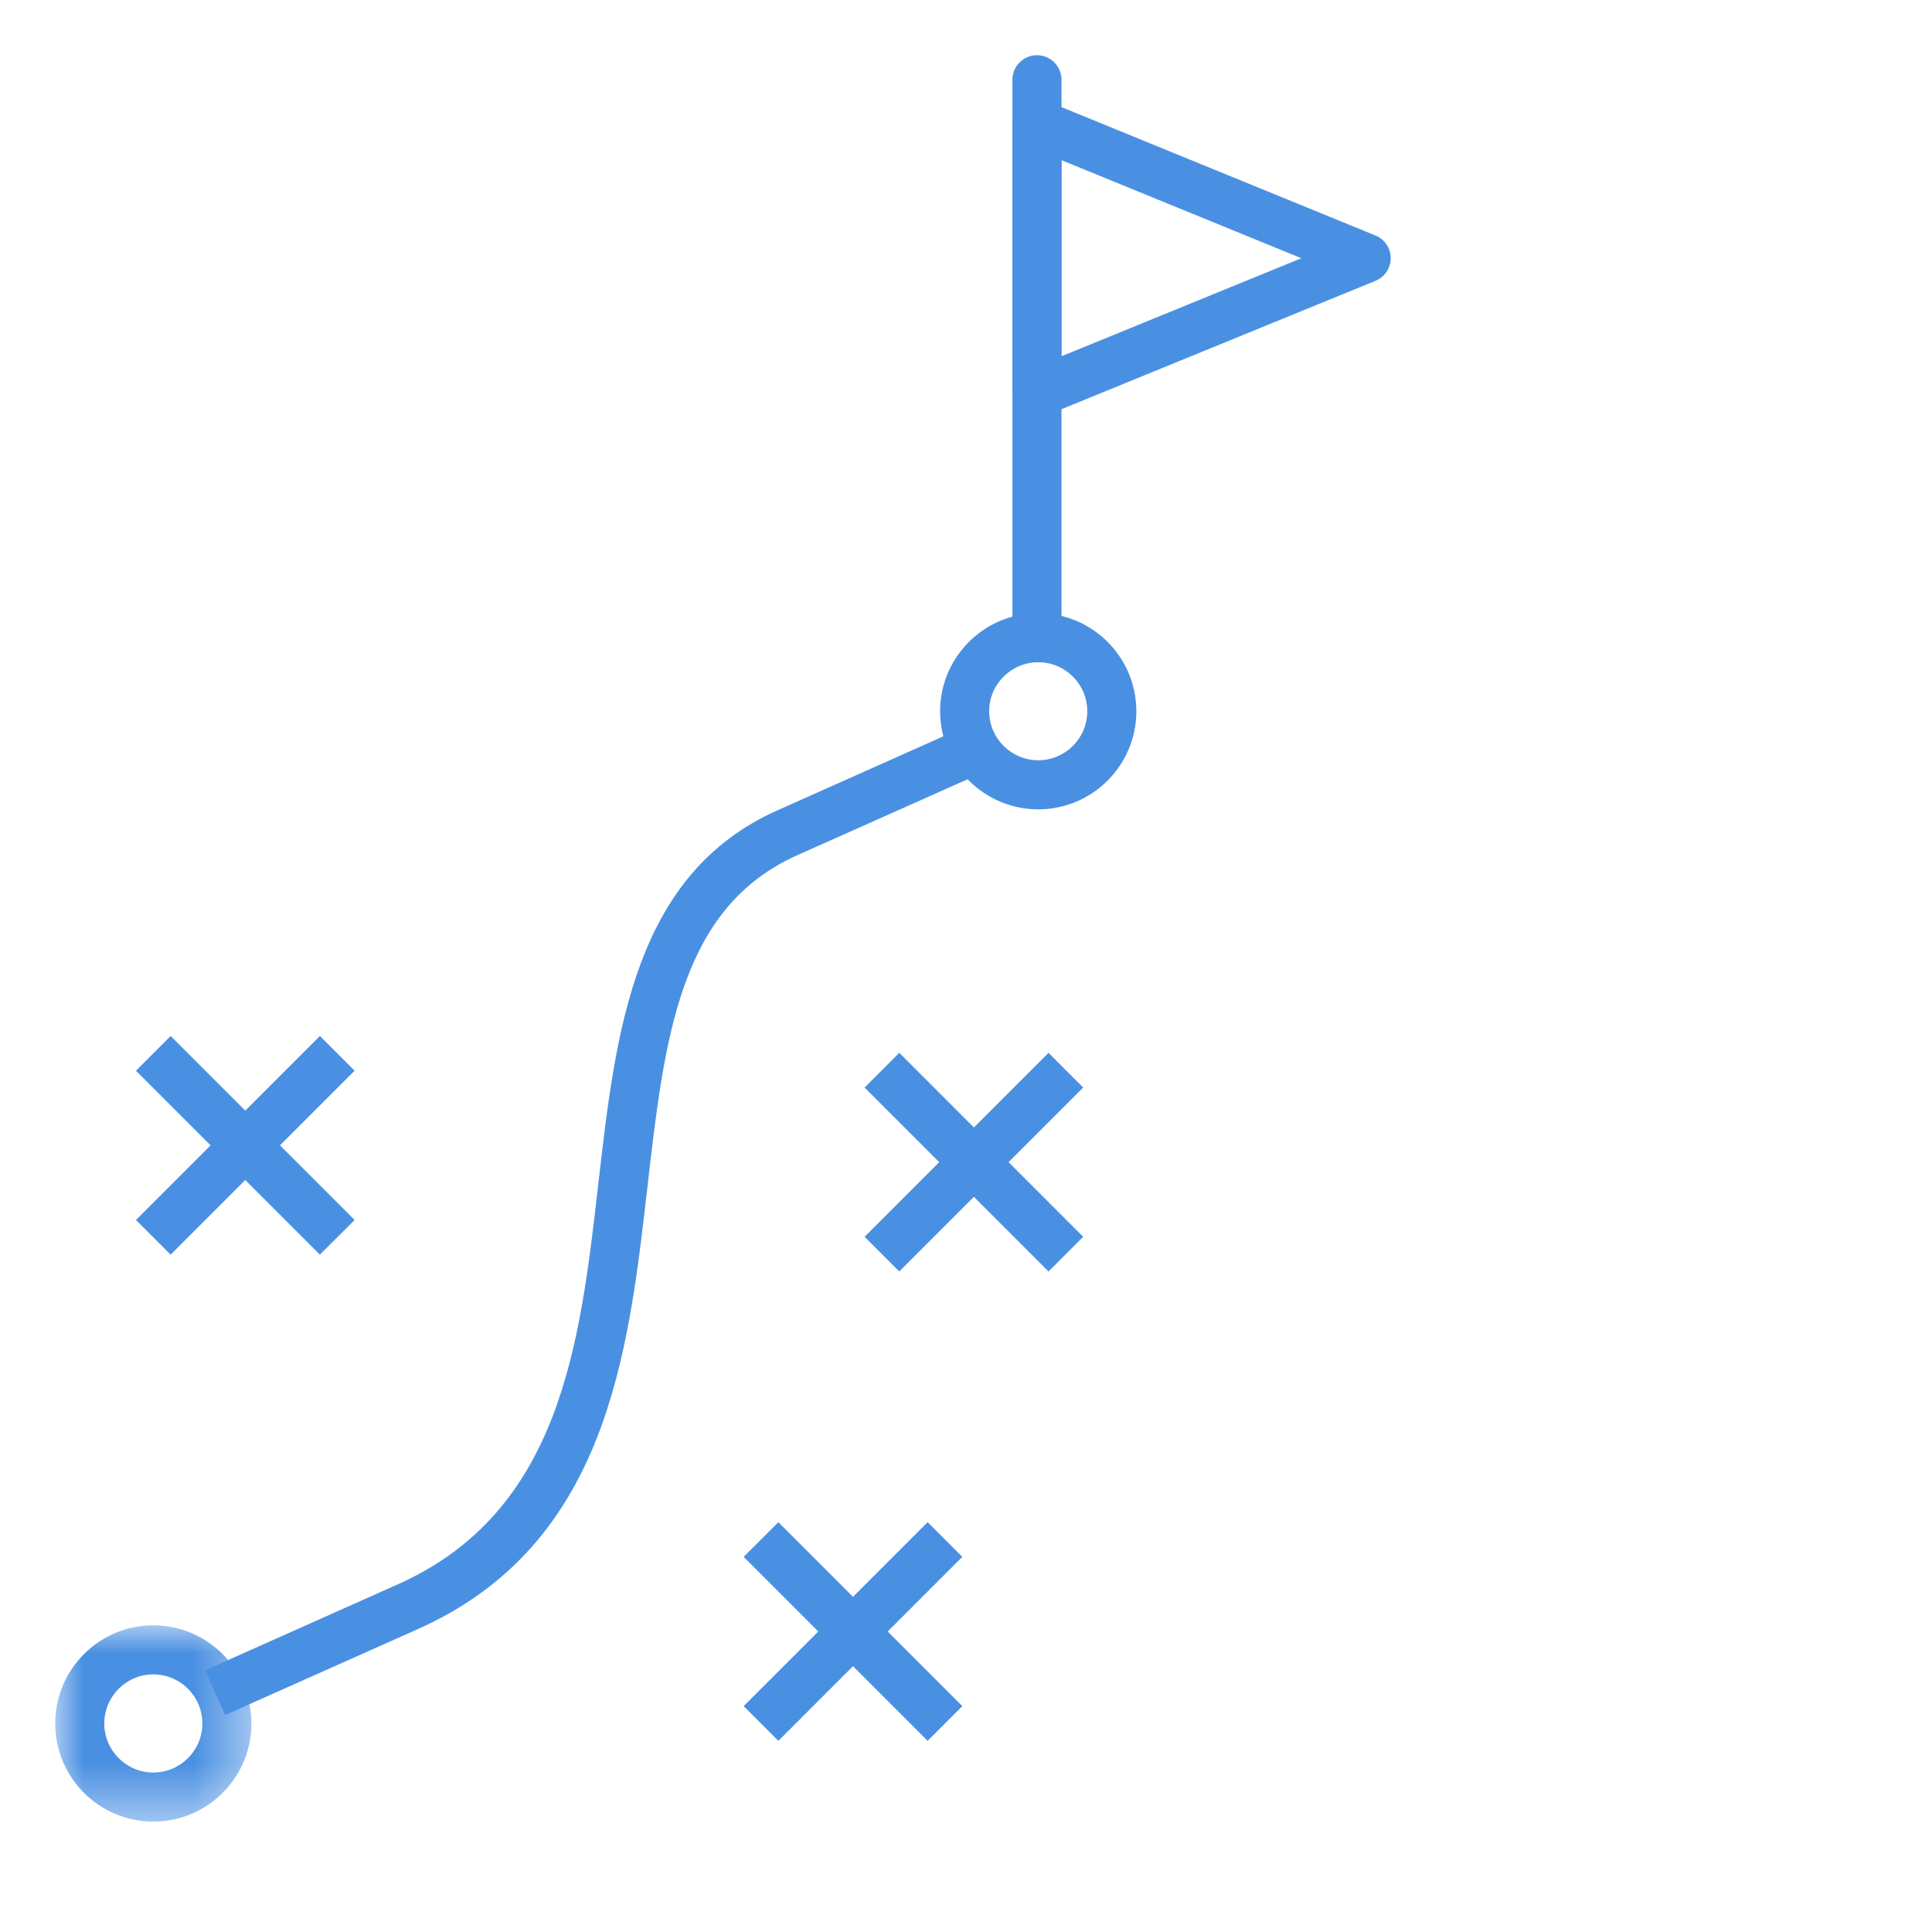 <?xml version="1.0" encoding="UTF-8"?>
<svg width="35px" height="35px" viewBox="0 0 35 35" version="1.1" xmlns="http://www.w3.org/2000/svg" xmlns:xlink="http://www.w3.org/1999/xlink">
    <!-- Generator: Sketch 59 (86127) - https://sketch.com -->
    <title>Group 5</title>
    <desc>Created with Sketch.</desc>
    <defs>
        <polygon id="path-1" points="0 0 3.555 0 3.555 3.556 0 3.556"></polygon>
    </defs>
    <g id="Page-1" stroke="none" stroke-width="1" fill="none" fill-rule="evenodd">
        <g id="Group-24" transform="translate(1, 1)">
            <path d="M17.809,10.997 C17.319,10.997 16.92,11.395 16.92,11.885 C16.92,12.375 17.319,12.773 17.809,12.773 C18.299,12.773 18.697,12.375 18.697,11.885 C18.697,11.395 18.299,10.997 17.809,10.997 M17.809,13.662 C16.829,13.662 16.031,12.865 16.031,11.885 C16.031,10.905 16.829,10.108 17.809,10.108 C18.79,10.108 19.586,10.905 19.586,11.885 C19.586,12.865 18.79,13.662 17.809,13.662" id="Fill-1" fill="#4A90E2"></path>
            <path d="M3.077,30.07 L2.716,29.259 L6.202,27.704 C9.161,26.385 9.506,23.362 9.84,20.438 C10.156,17.685 10.481,14.84 13.086,13.679 L16.462,12.173 L16.825,12.985 L13.448,14.491 C11.307,15.445 11.037,17.806 10.725,20.539 C10.378,23.563 9.986,26.99 6.563,28.516 L3.077,30.07 Z" id="Fill-3" fill="#4A90E2"></path>
            <path d="M17.786,10.997 C17.54,10.997 17.341,10.797 17.341,10.552 L17.341,0.445 C17.341,0.199 17.54,8.88888889e-05 17.786,8.88888889e-05 C18.031,8.88888889e-05 18.23,0.199 18.23,0.445 L18.23,10.552 C18.23,10.797 18.031,10.997 17.786,10.997" id="Fill-5" fill="#4A90E2"></path>
            <path d="M18.23,1.902 L18.23,5.454 L22.575,3.678 L18.23,1.902 Z M17.786,6.559 C17.699,6.559 17.612,6.534 17.539,6.484 C17.415,6.401 17.341,6.263 17.341,6.115 L17.341,1.239 C17.341,1.092 17.415,0.953 17.539,0.87 C17.66,0.788 17.816,0.772 17.954,0.828 L23.917,3.266 C24.084,3.334 24.194,3.496 24.194,3.678 C24.194,3.858 24.084,4.02 23.917,4.088 L17.954,6.526 C17.9,6.549 17.843,6.559 17.786,6.559 L17.786,6.559 Z" id="Fill-7" fill="#4A90E2"></path>
            <polygon id="Fill-9" fill="#4A90E2" points="17.995 22.034 14.663 18.702 15.291 18.073 18.623 21.406"></polygon>
            <polygon id="Fill-11" fill="#4A90E2" points="15.291 22.034 14.663 21.406 17.995 18.073 18.623 18.702"></polygon>
            <polygon id="Fill-13" fill="#4A90E2" points="15.805 30.537 12.472 27.204 13.101 26.576 16.433 29.908"></polygon>
            <polygon id="Fill-15" fill="#4A90E2" points="13.101 30.537 12.472 29.908 15.805 26.576 16.433 27.204"></polygon>
            <polygon id="Fill-17" fill="#4A90E2" points="4.795 21.729 1.463 18.397 2.091 17.768 5.424 21.101"></polygon>
            <polygon id="Fill-19" fill="#4A90E2" points="2.091 21.729 1.463 21.101 4.795 17.768 5.424 18.397"></polygon>
            <g id="Group-23" transform="translate(0, 28.444)">
                <mask id="mask-2" fill="white">
                    <use xlink:href="#path-1"></use>
                </mask>
                <g id="Clip-22"></g>
                <path d="M1.777,0.889 C1.287,0.889 0.889,1.288 0.889,1.778 C0.889,2.268 1.287,2.667 1.777,2.667 C2.268,2.667 2.666,2.268 2.666,1.778 C2.666,1.288 2.268,0.889 1.777,0.889 M1.777,3.556 C0.797,3.556 0,2.759 0,1.778 C0,0.798 0.797,0 1.777,0 C2.758,0 3.555,0.798 3.555,1.778 C3.555,2.759 2.758,3.556 1.777,3.556" id="Fill-21" fill="#4A90E2" mask="url(#mask-2)"></path>
            </g>
        </g>
    </g>
</svg>